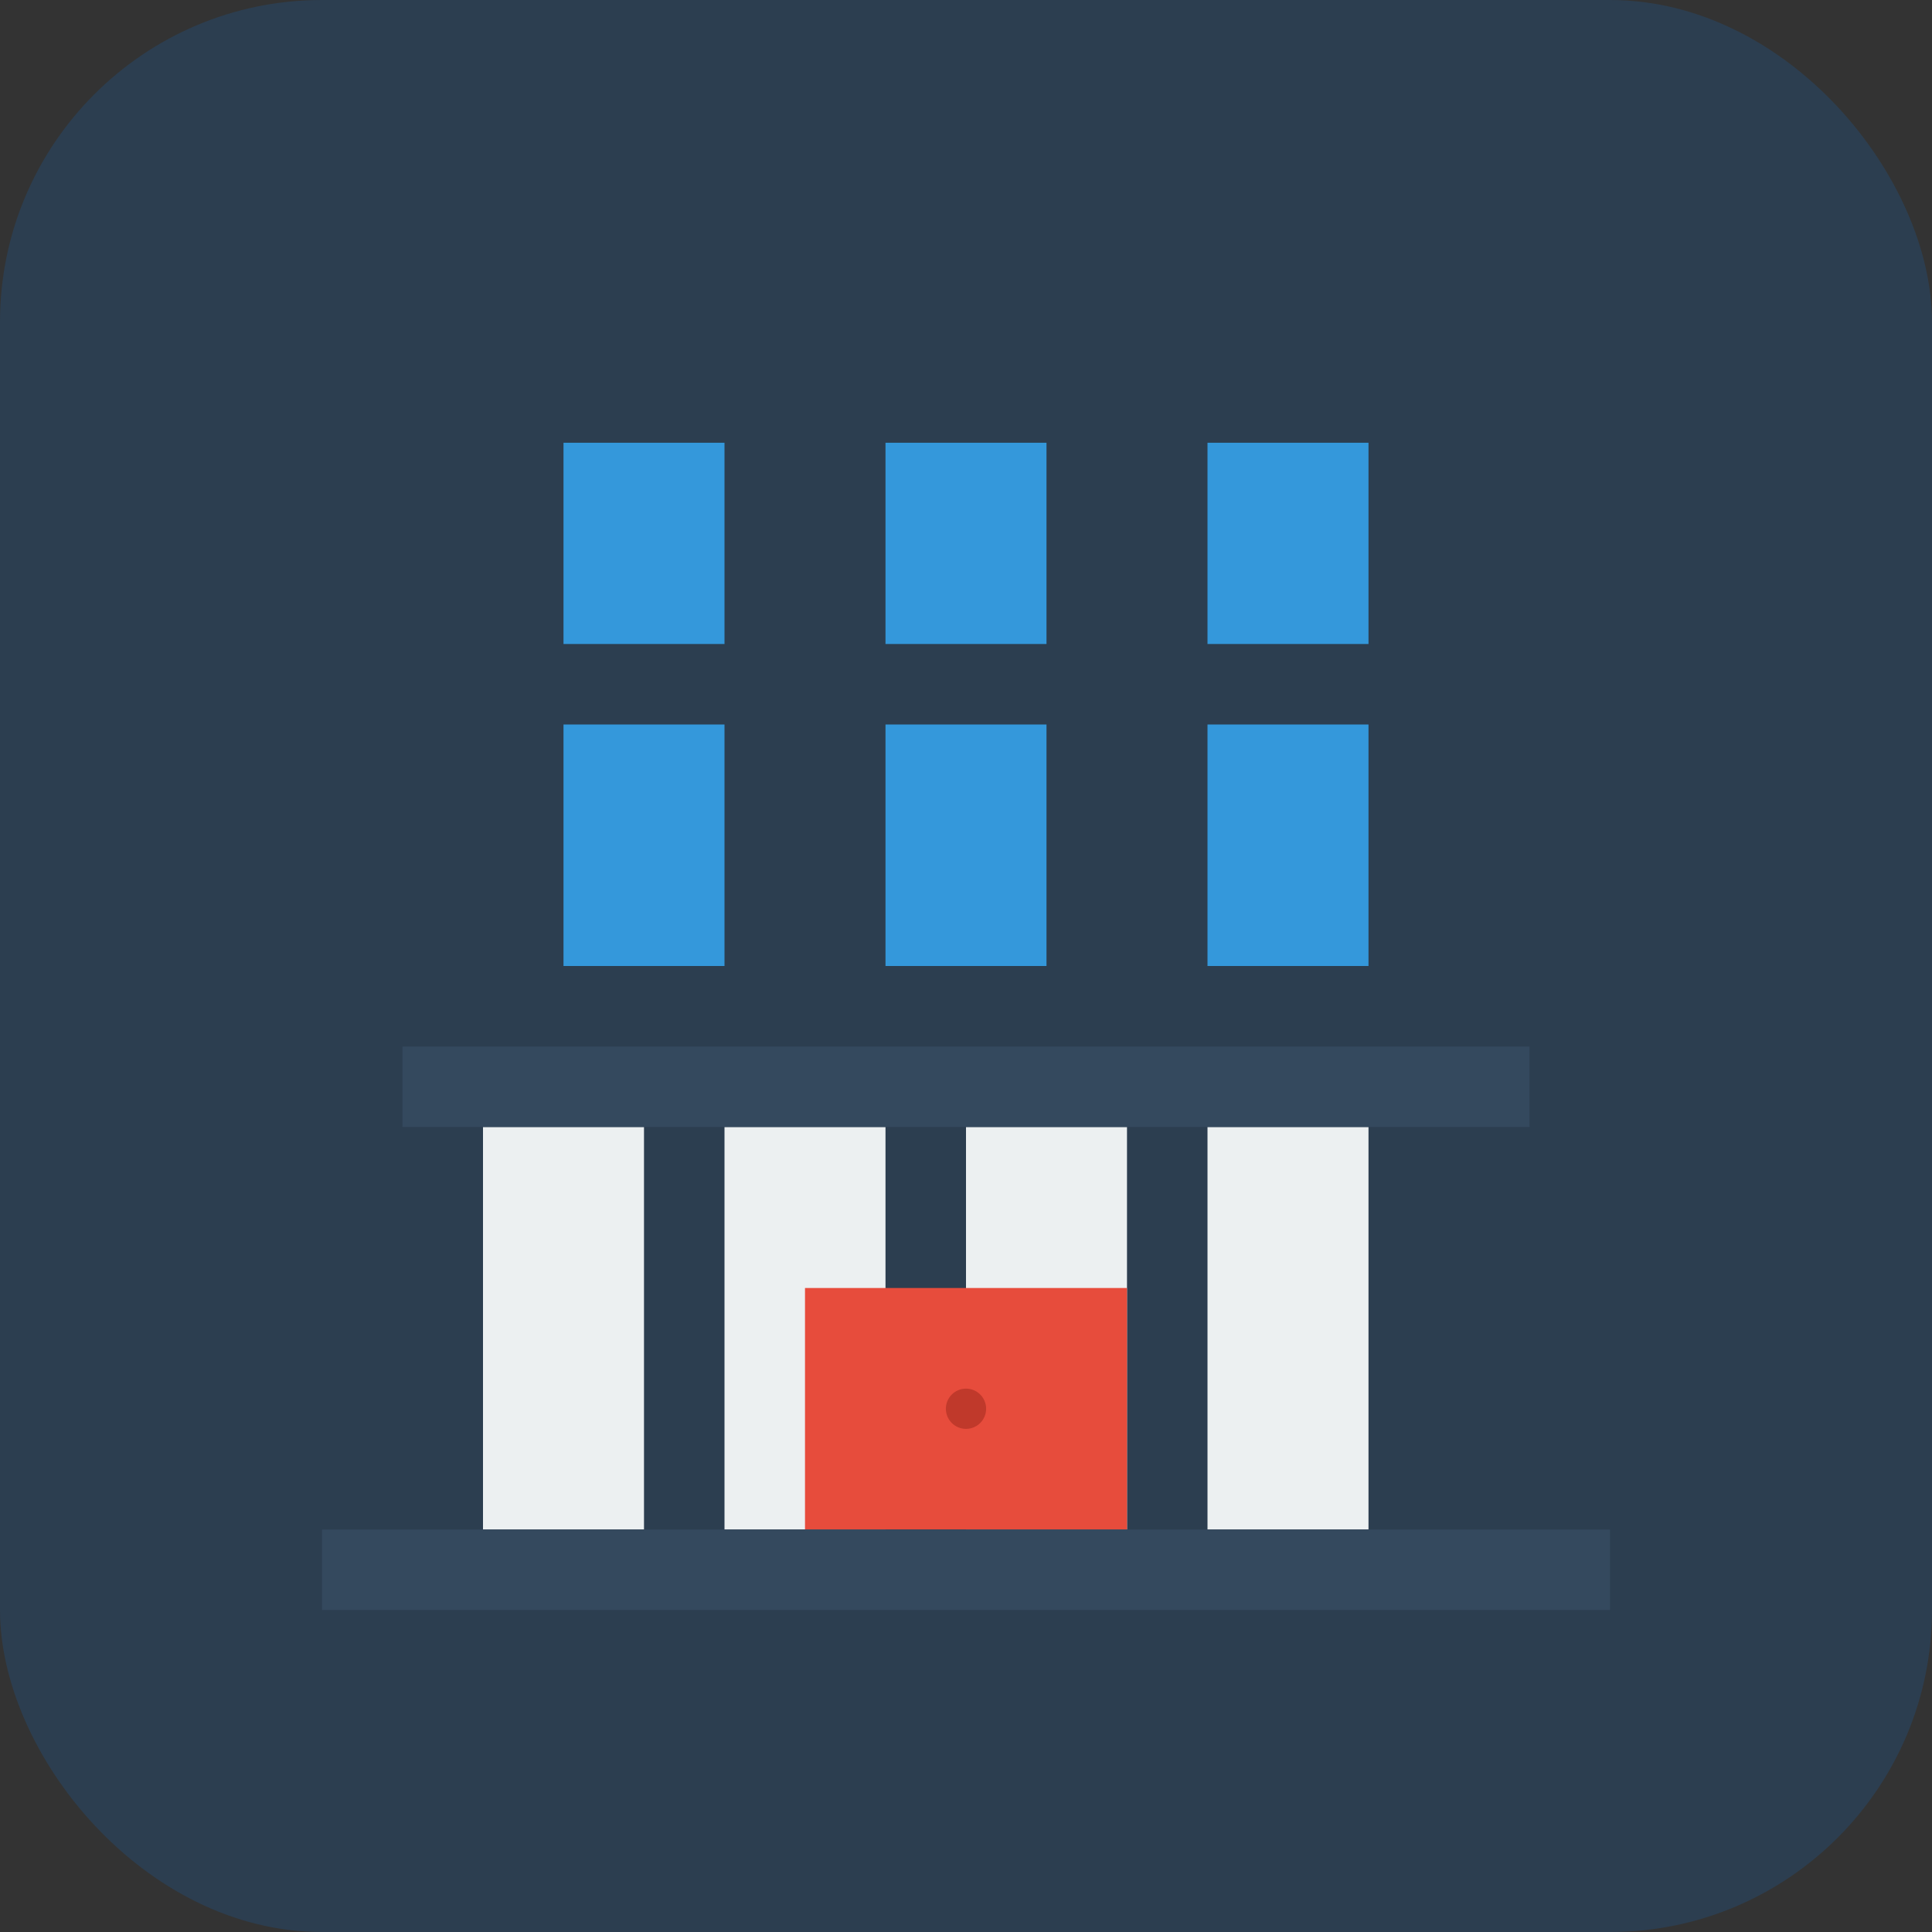 <svg xmlns="http://www.w3.org/2000/svg" viewBox="0 0 48 48" fill="none">
  <rect x="0" y="0" width="48" height="48" fill="#333333" stroke="none"/>
  <rect width="48" height="48" rx="8" fill="#2C3E50"/>
  <path d="M12 28h4v10h-4V28z" fill="#ECF0F1"/>
  <path d="M18 28h4v10h-4V28z" fill="#ECF0F1"/>
  <path d="M24 28h4v10h-4V28z" fill="#ECF0F1"/>
  <path d="M30 28h4v10h-4V28z" fill="#ECF0F1"/>
  <path d="M10 26h28v2H10v-2z" fill="#34495E"/>
  <path d="M14 18h4v6h-4v-6z" fill="#3498DB"/>
  <path d="M22 18h4v6h-4v-6z" fill="#3498DB"/>
  <path d="M30 18h4v6h-4v-6z" fill="#3498DB"/>
  <path d="M14 11h4v5h-4v-5z" fill="#3498DB"/>
  <path d="M22 11h4v5h-4v-5z" fill="#3498DB"/>
  <path d="M30 11h4v5h-4v-5z" fill="#3498DB"/>
  <path d="M20 32h8v6h-8v-6z" fill="#E74C3C"/>
  <circle cx="24" cy="35" r="0.5" fill="#C0392B"/>
  <path d="M8 38h32v2H8v-2z" fill="#34495E"/>
</svg>

